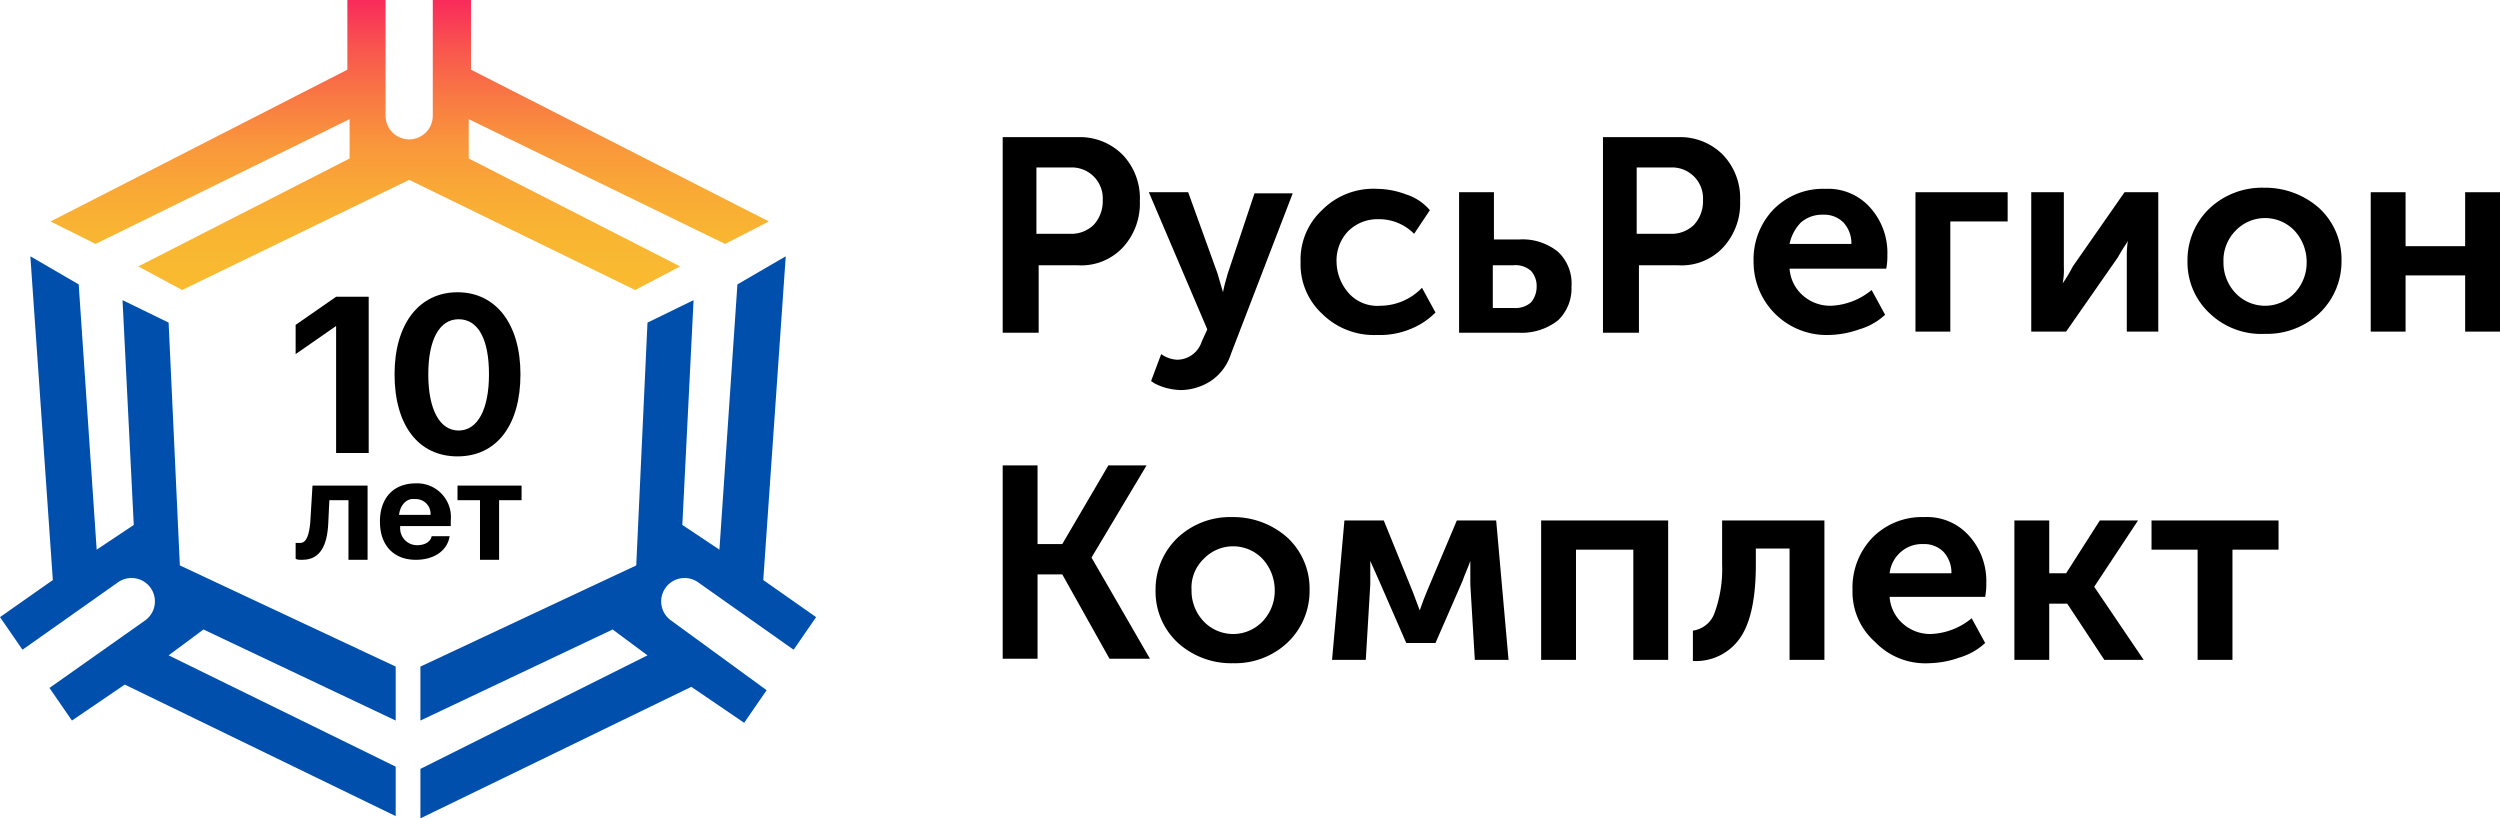 <?xml version="1.0" encoding="UTF-8"?> <svg xmlns="http://www.w3.org/2000/svg" xmlns:xlink="http://www.w3.org/1999/xlink" id="Слой_1" data-name="Слой 1" viewBox="0 0 222.4 72.8"> <defs> <style>.cls-1{fill:url(#Безымянный_градиент);}.cls-2{fill:#004fad;}</style> <linearGradient id="Безымянный_градиент" x1="37.35" y1="49.55" x2="37.35" y2="75.53" gradientTransform="matrix(1, 0, 0, -1, 0, 76.4)" gradientUnits="userSpaceOnUse"> <stop offset="0" stop-color="#f9bb30"></stop> <stop offset="0.16" stop-color="#f9b731"></stop> <stop offset="0.33" stop-color="#f9ab35"></stop> <stop offset="0.5" stop-color="#f9973b"></stop> <stop offset="0.66" stop-color="#f97a43"></stop> <stop offset="0.83" stop-color="#f9564e"></stop> <stop offset="1" stop-color="#f92a5b"></stop> <stop offset="1" stop-color="#f9295b"></stop> </linearGradient> </defs> <path class="cls-1" d="M65.4,22.6l3.9-2L42.8,7.1V.9H39.4V11.2a2.1,2.1,0,0,1-4.2,0V.9H31.8V7.1L5.4,20.6l4,2L32,11.5V15L13.2,24.6l3.9,2.1,20.2-9.8,20.1,9.8,4-2.1L42.6,15V11.5Z" transform="translate(-0.9 -0.9)"></path> <path class="cls-2" d="M60.6,56.1A2.08,2.08,0,0,1,63,52.7l8.5,6,2-2.9-4.7-3.3,2-28.8-4.3,2.5L64.9,49.8l-3.3-2.2,1-20-4.1,2-1,21.6-19.2,9V65l17.1-8.1,3.1,2.3L38.3,69.3v4.4L62.4,62l4.7,3.2,2-2.9Z" transform="translate(-0.9 -0.9)"></path> <path class="cls-2" d="M13.8,56.1a2.08,2.08,0,1,0-2.4-3.4l-8.5,6-2-2.9,4.7-3.3-2-28.8,4.3,2.5L9.5,49.8l3.3-2.2-1-20,4.1,2,1,21.6,19.2,9V65L19,56.9l-3.1,2.3,20.2,9.9v4.4L12,61.8,7.3,65l-2-2.9Z" transform="translate(-0.9 -0.9)"></path> <path d="M90.1,30.4V13.1h6.7a5.35,5.35,0,0,1,4,1.6,5.59,5.59,0,0,1,1.5,4.1,5.75,5.75,0,0,1-1.5,4.1,5.06,5.06,0,0,1-4,1.6H93.3v6H90.1Zm3.1-8.7h2.9a2.86,2.86,0,0,0,2.1-.8,3.11,3.11,0,0,0,.8-2.2,2.75,2.75,0,0,0-2.9-2.9h-3v5.9Z" transform="translate(-0.9 -0.9)"></path> <path d="M104.2,32.4a2.65,2.65,0,0,0,1.4.5,2.3,2.3,0,0,0,2.2-1.6l.5-1.1L103.1,18h3.5l2.6,7.2.5,1.7h0c.1-.6.3-1.2.4-1.6l2.4-7.2h3.4l-5.5,14.3a4.52,4.52,0,0,1-1.8,2.4,5,5,0,0,1-2.7.8,5.85,5.85,0,0,1-1.3-.2,5.13,5.13,0,0,1-1-.4l-.3-.2Z" transform="translate(-0.9 -0.9)"></path> <path d="M116.6,24.2a6,6,0,0,1,1.9-4.6,6.41,6.41,0,0,1,4.9-1.9,7.51,7.51,0,0,1,2.6.5,4.58,4.58,0,0,1,2.1,1.4l-1.4,2.1a4.38,4.38,0,0,0-3.2-1.3,3.69,3.69,0,0,0-2.7,1.1,3.78,3.78,0,0,0-1,2.7,4.3,4.3,0,0,0,1.1,2.8,3.42,3.42,0,0,0,2.8,1.1,5.17,5.17,0,0,0,3.7-1.6l1.2,2.2a6.56,6.56,0,0,1-2.3,1.5,7.1,7.1,0,0,1-2.9.5,6.55,6.55,0,0,1-4.9-1.9A6,6,0,0,1,116.6,24.2Z" transform="translate(-0.9 -0.9)"></path> <path d="M130.7,30.4V18h3.1v4.2h2.3a5,5,0,0,1,3.4,1.1,3.85,3.85,0,0,1,1.2,3.1,3.92,3.92,0,0,1-1.2,3,5.23,5.23,0,0,1-3.5,1.1h-5.3Zm3.1-2.1h1.8a2.07,2.07,0,0,0,1.5-.5,2.17,2.17,0,0,0,.5-1.4,2,2,0,0,0-.5-1.4,2.07,2.07,0,0,0-1.6-.5h-1.8v3.8Z" transform="translate(-0.9 -0.9)"></path> <path d="M143.5,30.4V13.1h6.7a5.35,5.35,0,0,1,4,1.6,5.59,5.59,0,0,1,1.5,4.1,5.75,5.75,0,0,1-1.5,4.1,5.06,5.06,0,0,1-4,1.6h-3.5v6h-3.2Zm3.1-8.7h2.9a2.86,2.86,0,0,0,2.1-.8,3.11,3.11,0,0,0,.8-2.2,2.75,2.75,0,0,0-2.9-2.9h-3v5.9Z" transform="translate(-0.9 -0.9)"></path> <path d="M156.9,24.2a6.41,6.41,0,0,1,1.8-4.7,6.18,6.18,0,0,1,4.6-1.8,5,5,0,0,1,4,1.7,6,6,0,0,1,1.5,4.2,5.74,5.74,0,0,1-.1,1.2h-8.6a3.49,3.49,0,0,0,1.2,2.4,3.66,3.66,0,0,0,2.5.9,6.06,6.06,0,0,0,3.6-1.4l1.2,2.2a5.76,5.76,0,0,1-2.3,1.3,8.57,8.57,0,0,1-2.7.5,6.49,6.49,0,0,1-6.7-6.5Zm3.2-1.6h5.5a2.74,2.74,0,0,0-.7-1.9,2.41,2.41,0,0,0-1.8-.7,2.88,2.88,0,0,0-2,.7A3.86,3.86,0,0,0,160.1,22.6Z" transform="translate(-0.9 -0.9)"></path> <path d="M171.3,30.4V18h8.2v2.6h-5.1v9.8Z" transform="translate(-0.9 -0.9)"></path> <path d="M181.6,30.4V18h2.9v6.6a6.62,6.62,0,0,1-.1,1.5h0a12.71,12.71,0,0,0,.9-1.5l4.6-6.6h3V30.4h-2.8V23.8a8.64,8.64,0,0,1,.1-1.5h0c0,.1-.4.6-.9,1.5l-4.6,6.6Z" transform="translate(-0.9 -0.9)"></path> <path d="M197.5,28.8a6.19,6.19,0,0,1-2-4.7,6.34,6.34,0,0,1,2-4.7,6.81,6.81,0,0,1,4.8-1.8,7.24,7.24,0,0,1,4.9,1.8,6.19,6.19,0,0,1,2,4.7,6.34,6.34,0,0,1-2,4.7,6.81,6.81,0,0,1-4.8,1.8A6.63,6.63,0,0,1,197.5,28.8Zm1.2-4.6a3.93,3.93,0,0,0,1.1,2.8,3.62,3.62,0,0,0,5.2,0,3.93,3.93,0,0,0,1.1-2.8,4.11,4.11,0,0,0-1.1-2.8,3.62,3.62,0,0,0-5.2,0A3.76,3.76,0,0,0,198.7,24.2Z" transform="translate(-0.9 -0.9)"></path> <path d="M211.8,30.4V18h3.1v4.8h5.3V18h3.1V30.4h-3.1v-5h-5.3v5Z" transform="translate(-0.9 -0.9)"></path> <path d="M90.1,59.6V42.3h3.1v7h2.2l4.1-7h3.4L98,50.5h0l5.2,9H99.6L95.4,52H93.2v7.5H90.1Z" transform="translate(-0.9 -0.9)"></path> <path d="M105.7,58.1a6.19,6.19,0,0,1-2-4.7,6.34,6.34,0,0,1,2-4.7,6.81,6.81,0,0,1,4.8-1.8,7.24,7.24,0,0,1,4.9,1.8,6.19,6.19,0,0,1,2,4.7,6.34,6.34,0,0,1-2,4.7,6.81,6.81,0,0,1-4.8,1.8A7.06,7.06,0,0,1,105.7,58.1Zm1.2-4.7a3.93,3.93,0,0,0,1.1,2.8,3.62,3.62,0,0,0,5.2,0,3.93,3.93,0,0,0,1.1-2.8,4.11,4.11,0,0,0-1.1-2.8,3.62,3.62,0,0,0-5.2,0A3.55,3.55,0,0,0,106.9,53.4Z" transform="translate(-0.9 -0.9)"></path> <path d="M119.4,59.6l1.1-12.4H124l2.6,6.4.6,1.6h0c.2-.6.4-1.1.6-1.6l2.7-6.4H134l1.1,12.4h-3l-.4-6.7V50.8h0c-.2.6-.5,1.2-.7,1.8l-2.4,5.5H126l-2.4-5.5-.8-1.8h0v2.1l-.4,6.7Z" transform="translate(-0.9 -0.9)"></path> <path d="M138,59.6V47.2h11.3V59.6h-3.1V49.8h-5.1v9.8Z" transform="translate(-0.9 -0.9)"></path> <path d="M151.5,59.7V57a2.39,2.39,0,0,0,1.9-1.5,11.42,11.42,0,0,0,.7-4.4V47.2h9.1V59.6h-3.1V49.7h-3v1.4c0,2.8-.4,5-1.3,6.4A4.77,4.77,0,0,1,151.5,59.7Z" transform="translate(-0.9 -0.9)"></path> <path d="M165.7,53.4a6.41,6.41,0,0,1,1.8-4.7,6.18,6.18,0,0,1,4.6-1.8,5,5,0,0,1,4,1.7,6,6,0,0,1,1.5,4.2,5.74,5.74,0,0,1-.1,1.2H169a3.49,3.49,0,0,0,1.2,2.4,3.66,3.66,0,0,0,2.5.9,6.06,6.06,0,0,0,3.6-1.4l1.2,2.2a5.76,5.76,0,0,1-2.3,1.3,8.57,8.57,0,0,1-2.7.5,6.18,6.18,0,0,1-4.8-1.9A5.93,5.93,0,0,1,165.7,53.4Zm3.3-1.5h5.5a2.74,2.74,0,0,0-.7-1.9,2.41,2.41,0,0,0-1.8-.7,2.88,2.88,0,0,0-2,.7A2.94,2.94,0,0,0,169,51.9Z" transform="translate(-0.9 -0.9)"></path> <path d="M180.1,59.6V47.2h3.1v4.7h1.5l3-4.7h3.4l-3.9,5.9h0l4.4,6.5h-3.5l-3.3-5h-1.6v5Z" transform="translate(-0.9 -0.9)"></path> <path d="M196.4,59.6V49.8h-4.1V47.2h11.3v2.6h-4.1v9.8Z" transform="translate(-0.9 -0.9)"></path> <path d="M30.8,29.9h0l-3.6,2.5V29.8l3.6-2.5h2.9V41.2H30.8Z" transform="translate(-0.9 -0.9)"></path> <path d="M36,34.2c0-4.5,2.2-7.3,5.6-7.3s5.6,2.8,5.6,7.3-2.1,7.3-5.6,7.3S36,38.7,36,34.2Zm8.4,0c0-3.2-1-4.9-2.7-4.9S39,31.1,39,34.2s1,5,2.7,5S44.4,37.3,44.4,34.2Z" transform="translate(-0.9 -0.9)"></path> <path d="M27.8,50.7c-.3,0-.5,0-.6-.1V49.2h.4c.6,0,.8-.8.9-1.8l.2-3.3h4.9v6.6H31.9V45.4H30.2l-.1,2.1C30,49.4,29.4,50.7,27.8,50.7Z" transform="translate(-0.9 -0.9)"></path> <path d="M40.9,48.6c-.2,1.3-1.4,2.1-3,2.1-2,0-3.2-1.3-3.2-3.4s1.2-3.4,3.2-3.4A3,3,0,0,1,41,47.2v.5H36.5v.1A1.5,1.5,0,0,0,38,49.4c.7,0,1.2-.3,1.3-.8Zm-4.5-1.9h2.8a1.31,1.31,0,0,0-1.4-1.4C37.1,45.2,36.5,45.8,36.4,46.7Z" transform="translate(-0.9 -0.9)"></path> <path d="M47.3,45.4h-2v5.3H43.6V45.4h-2V44.1h5.7Z" transform="translate(-0.9 -0.9)"></path> </svg> 